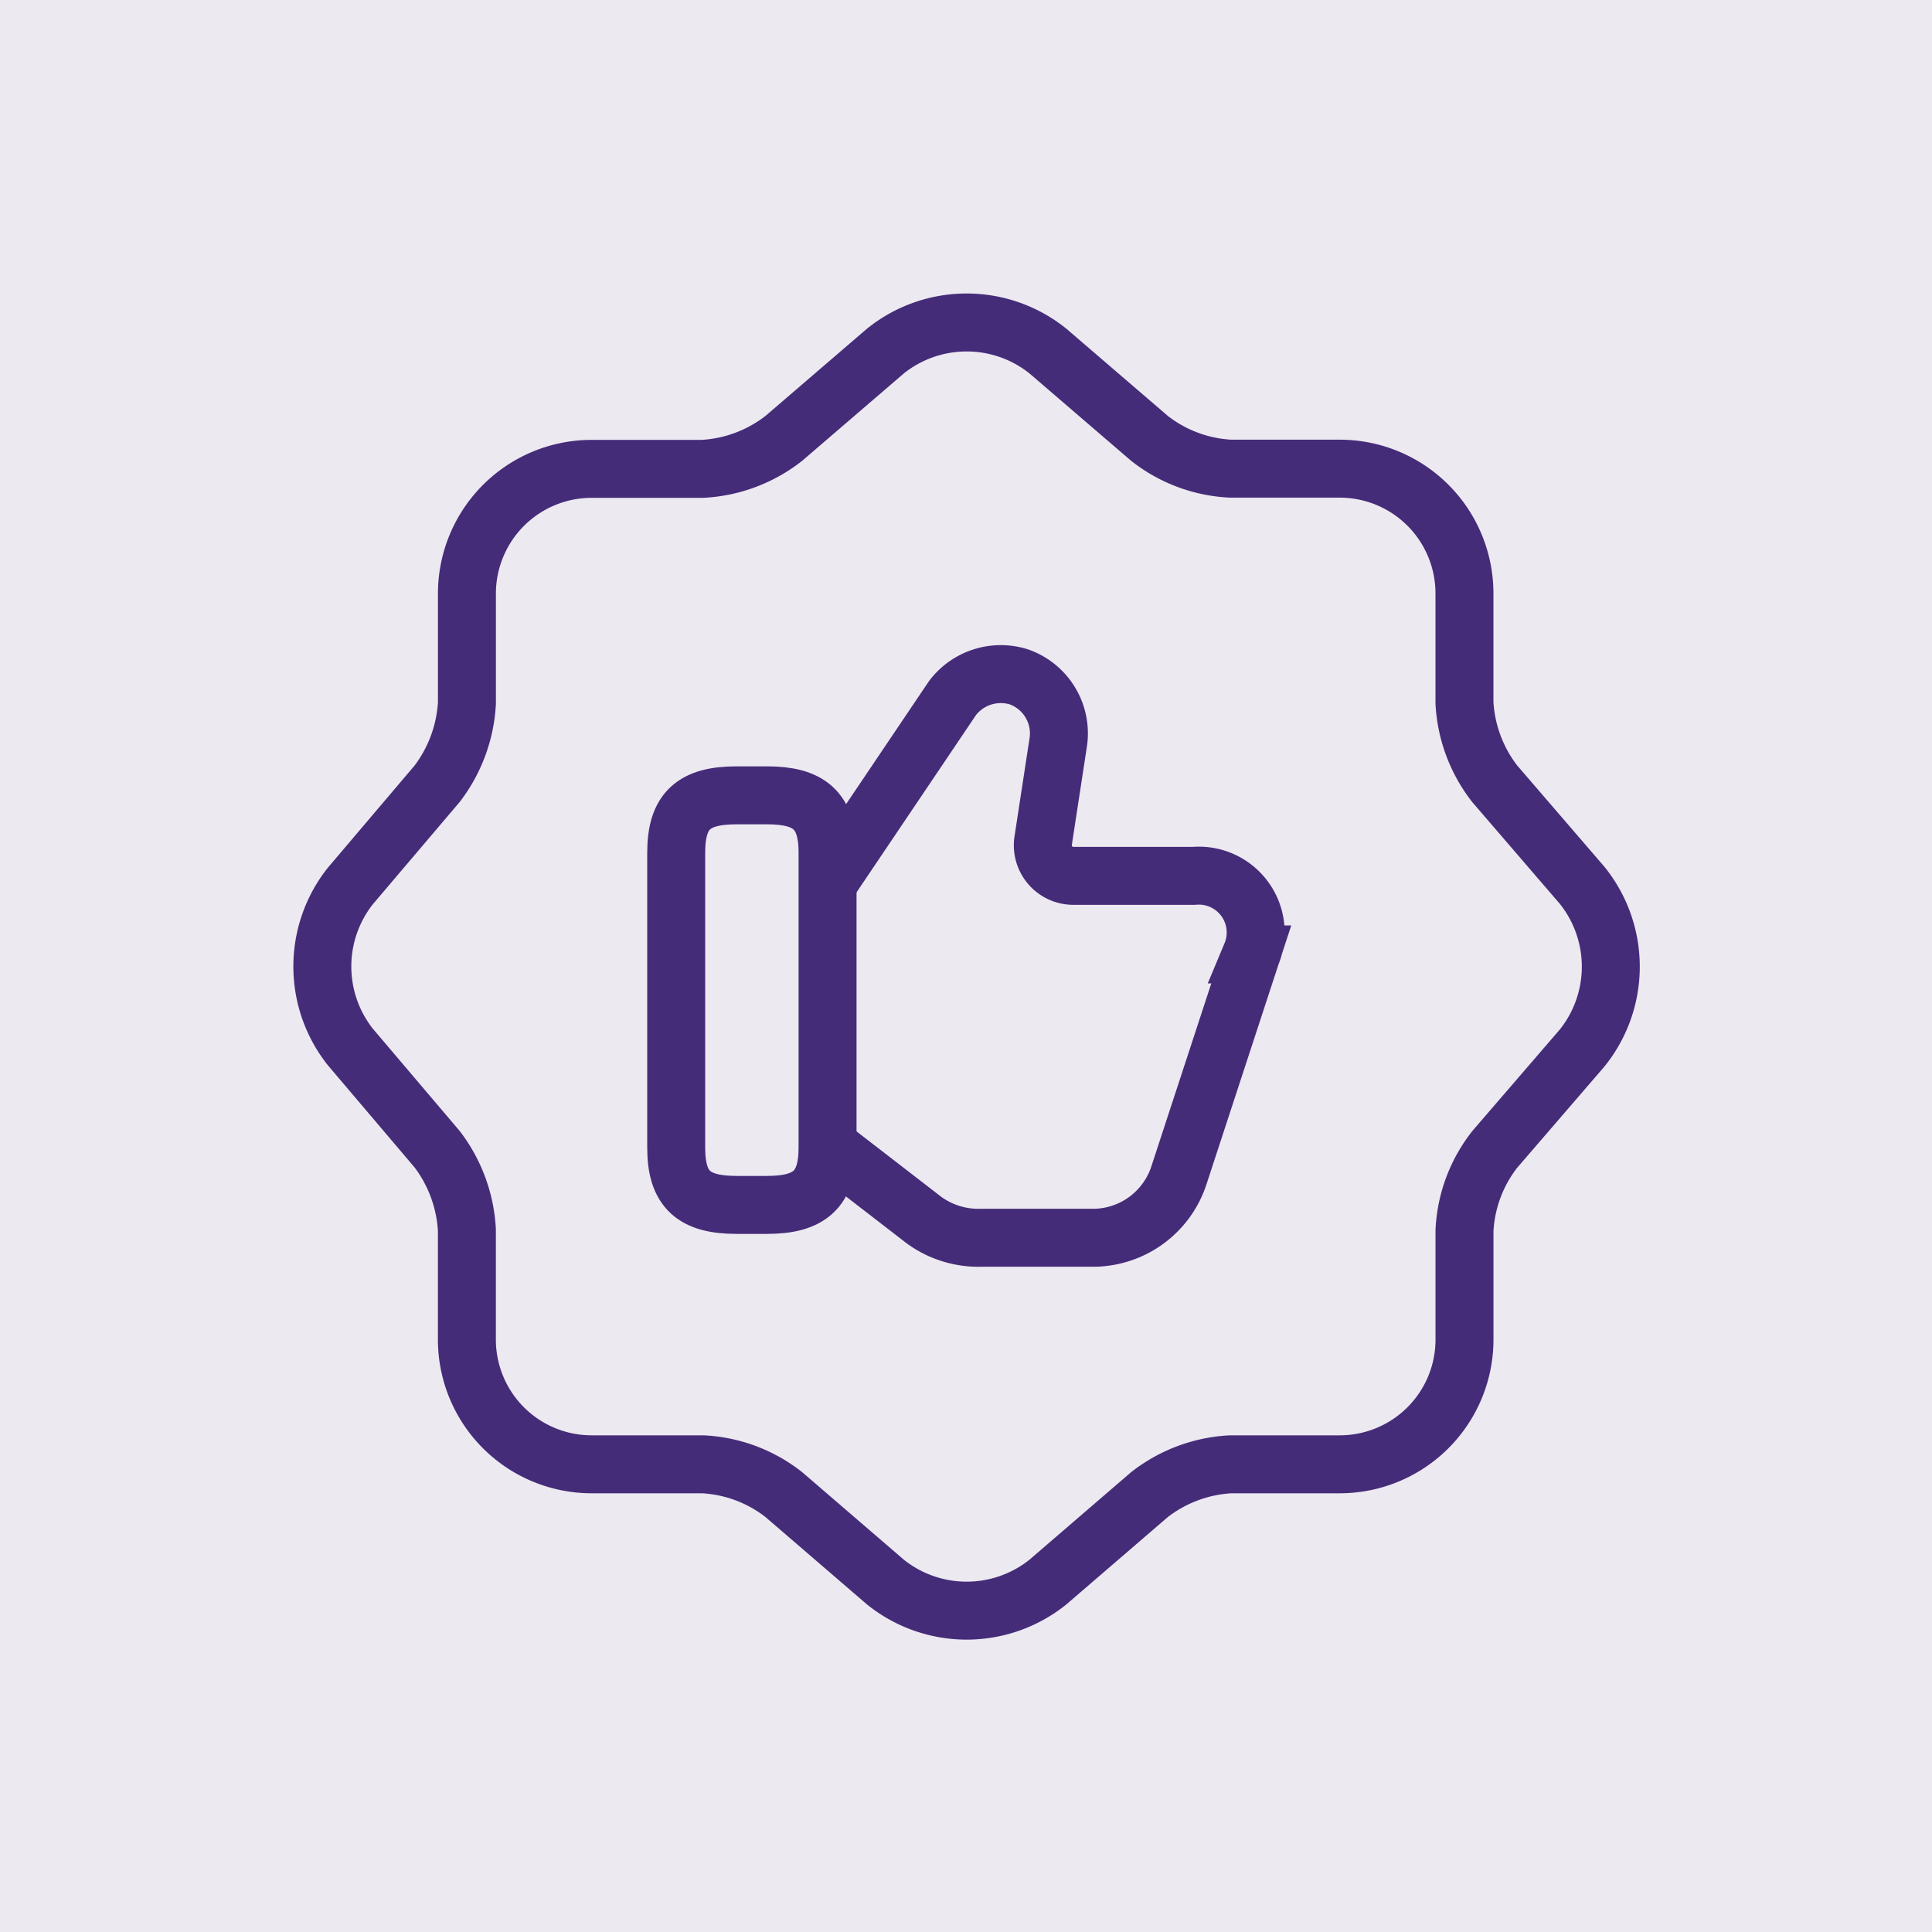 <svg xmlns="http://www.w3.org/2000/svg" width="50" height="50" viewBox="0 0 50 50">
  <g id="pass-icon-2" transform="translate(-553 -2688)">
    <rect id="Path" width="50" height="50" transform="translate(553 2688)" fill="#ece9f1"/>
    <g id="vuesax_linear_like-shapes" data-name="vuesax/linear/like-shapes" transform="translate(2 2441)">
      <g id="like-shapes" transform="translate(556 252)">
        <path id="Vector" d="M14.575.737a3.359,3.359,0,0,1,4.2,0L21.408,3a3.694,3.694,0,0,0,2.1.783h2.833A3.229,3.229,0,0,1,29.558,7V9.838a3.739,3.739,0,0,0,.783,2.1l2.267,2.633a3.359,3.359,0,0,1,0,4.2L30.342,21.4a3.694,3.694,0,0,0-.783,2.1v2.833a3.229,3.229,0,0,1-3.217,3.217H23.508a3.738,3.738,0,0,0-2.1.783L18.775,32.6a3.359,3.359,0,0,1-4.2,0l-2.633-2.267a3.694,3.694,0,0,0-2.1-.783H6.958a3.229,3.229,0,0,1-3.217-3.217v-2.85A3.792,3.792,0,0,0,2.975,21.4l-2.25-2.65a3.356,3.356,0,0,1,0-4.167l2.25-2.65a3.792,3.792,0,0,0,.767-2.083V7A3.229,3.229,0,0,1,6.958,3.788H9.842A3.739,3.739,0,0,0,11.942,3Z" transform="translate(3.342 3.346)" fill="none" stroke="#452c79" stroke-linecap="round" stroke-linejoin="round" stroke-width="1.5"/>
        <g id="Group" transform="translate(12.5 12.438)">
          <path id="Vector-2" data-name="Vector" d="M.033,12.262,2.45,14.128a2.386,2.386,0,0,0,1.483.467h2.95a2.343,2.343,0,0,0,2.183-1.633l1.867-5.7A1.471,1.471,0,0,0,9.45,5.229H6.333A.791.791,0,0,1,5.55,4.3l.383-2.5A1.551,1.551,0,0,0,4.917.079,1.57,1.57,0,0,0,3.2.629L0,5.378" transform="translate(3.95 0)" fill="none" stroke="#452c79" stroke-width="1.5"/>
          <path id="Vector-3" data-name="Vector" d="M0,9.117V1.483C0,.383.467,0,1.567,0H2.35C3.433,0,3.917.383,3.917,1.483V9.117C3.917,10.2,3.45,10.6,2.35,10.6H1.567C.467,10.6,0,10.217,0,9.117Z" transform="translate(0 3.145)" fill="none" stroke="#452c79" stroke-linecap="round" stroke-linejoin="round" stroke-width="1.5"/>
        </g>
        <path id="Vector-4" data-name="Vector" d="M0,0H40V40H0Z" fill="none" opacity="0"/>
      </g>
    </g>
  </g>
</svg>
